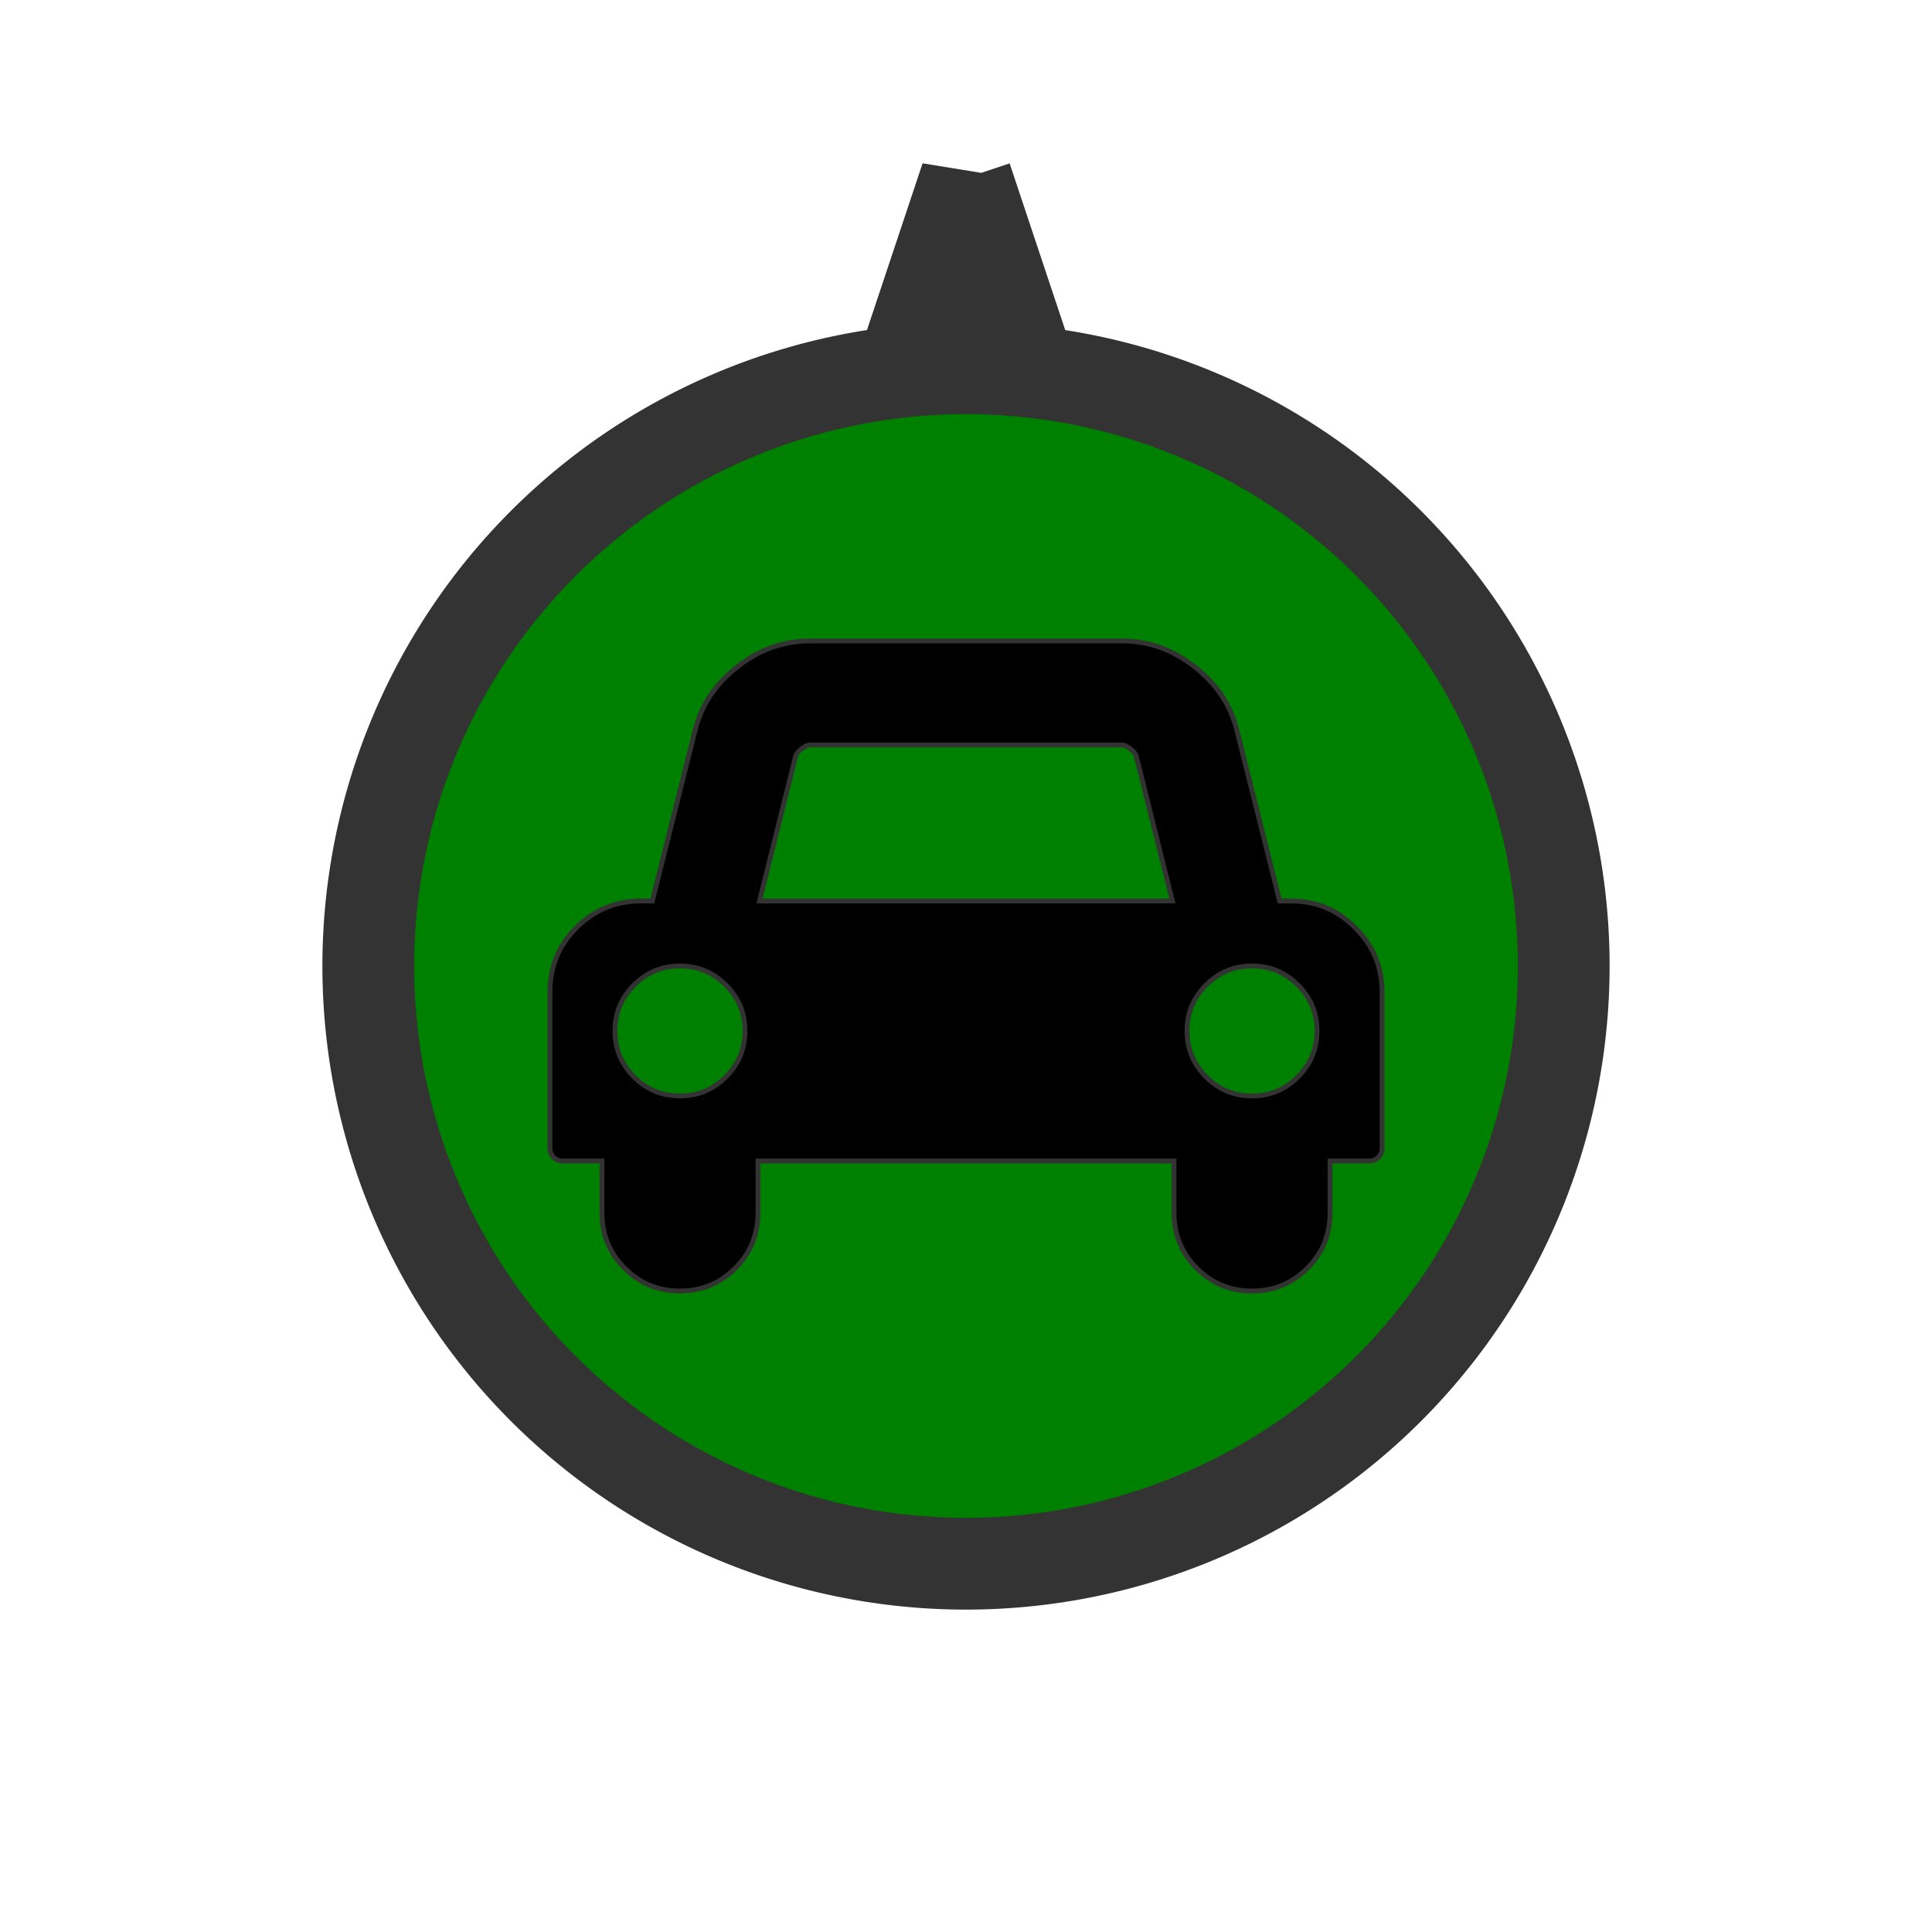 <?xml version="1.0" encoding="UTF-8" standalone="no"?>
<svg id="svg4145" xmlns:rdf="http://www.w3.org/1999/02/22-rdf-syntax-ns#" xmlns="http://www.w3.org/2000/svg" height="40" width="40" version="1.1" xmlns:cc="http://creativecommons.org/ns#" xmlns:dc="http://purl.org/dc/elements/1.1/" viewBox="0 0 40 40">
 <g id="layer1" stroke="#333">
  <path id="background" d="m20.002 3.682l-1.131 3.391a12.374 12.374 0 0 1 1.131 -0.062 12.374 12.374 0 0 1 1.129 0.057l-1.129-3.385zm-0.002 3.943a12.374 12.374 0 0 0 -12.375 12.375 12.374 12.374 0 0 0 12.375 12.375 12.374 12.374 0 0 0 12.375 -12.375 12.374 12.374 0 0 0 -12.375 -12.375z" stroke-width="1.9" fill="#008000"/>
  <path id="icon" d="m15.029 22.296q0.395-0.395 0.395-0.951t-0.395-0.951q-0.396-0.395-0.951-0.395-0.555 0-0.951 0.395t-0.395 0.951 0.395 0.951 0.951 0.395 0.951-0.395zm0.698-3.642h8.546l-0.749-3.003q-0.017-0.067-0.118-0.143-0.101-0.084-0.177-0.084h-6.46q-0.076 0-0.177 0.084-0.101 0.076-0.118 0.143l-0.749 3.003zm11.146 3.642q0.395-0.395 0.395-0.951t-0.395-0.951q-0.396-0.395-0.951-0.395-0.555 0-0.951 0.395t-0.395 0.951 0.395 0.951 0.951 0.395 0.951-0.395zm1.741-1.758v3.23q0 0.118-0.076 0.193-0.076 0.076-0.193 0.076h-0.808v1.077q0 0.673-0.471 1.144t-1.144 0.471-1.144-0.471-0.471-1.144v-1.077h-8.614v1.077q0 0.673-0.471 1.144t-1.144 0.471-1.144-0.471-0.471-1.144v-1.077h-0.808q-0.118 0-0.193-0.076-0.076-0.076-0.076-0.193v-3.23q0-0.782 0.547-1.329 0.555-0.555 1.337-0.555h0.236l0.883-3.525q0.193-0.791 0.875-1.321 0.681-0.538 1.506-0.538h6.46q0.824 0 1.506 0.538 0.681 0.53 0.875 1.321l0.883 3.525h0.236q0.782 0 1.329 0.555 0.555 0.547 0.555 1.329z" stroke-width=".1"/>
 </g>
</svg>

